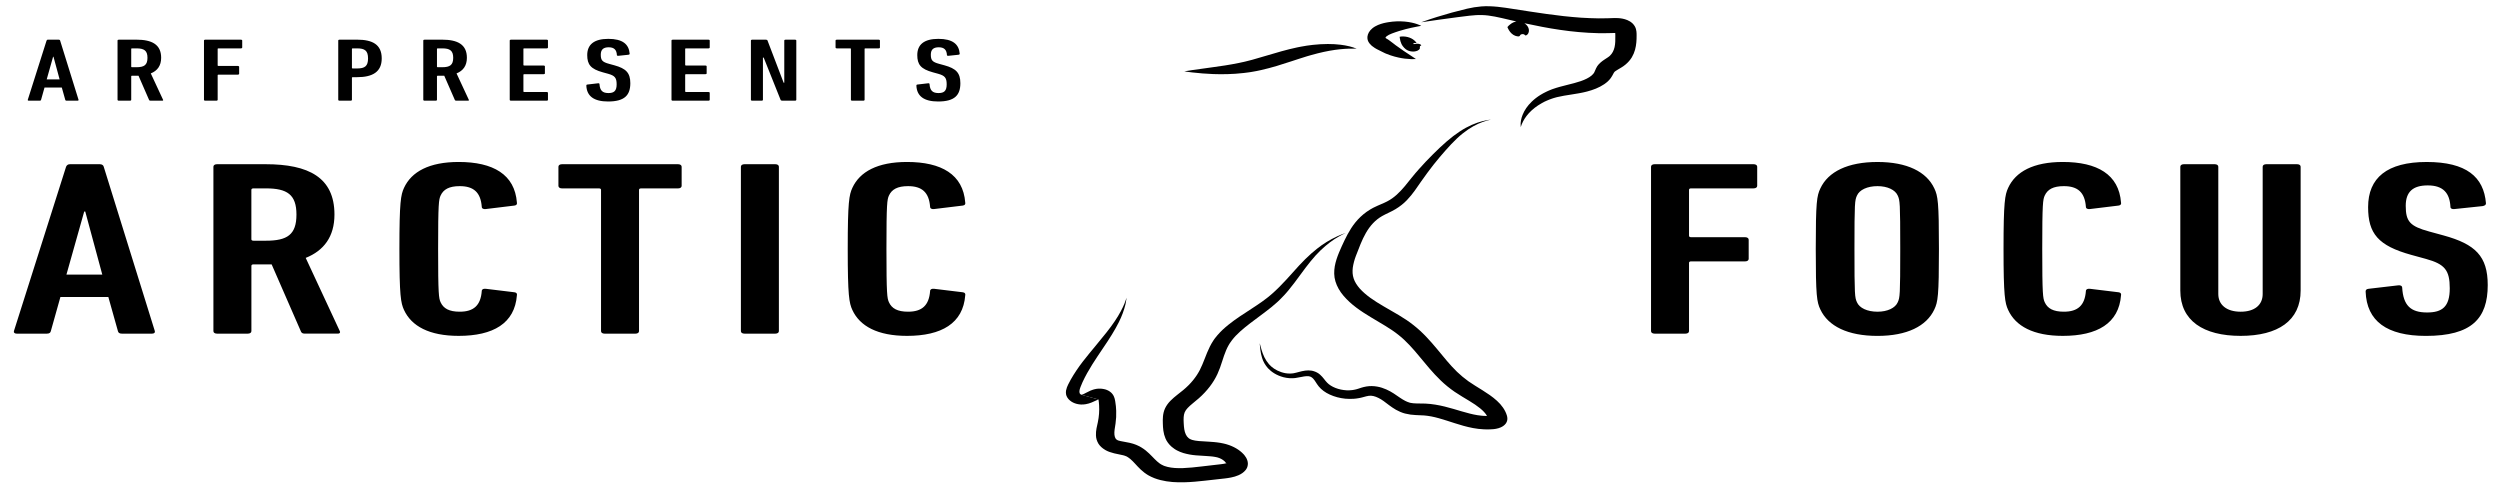 <svg width="184" height="36" viewBox="0 0 184 36" fill="none" xmlns="http://www.w3.org/2000/svg">
<path d="M2.12 7.411H2.92C2.985 7.411 3.014 7.384 3.023 7.345L3.277 6.44H4.548L4.802 7.345C4.811 7.384 4.84 7.411 4.905 7.411H5.705C5.762 7.411 5.79 7.384 5.781 7.345L4.425 2.985C4.416 2.945 4.378 2.919 4.322 2.919H3.531C3.475 2.919 3.447 2.945 3.428 2.985L2.044 7.345C2.035 7.384 2.063 7.411 2.12 7.411ZM3.908 4.174H3.936L4.388 5.845H3.437L3.908 4.174ZM11.098 5.403C11.578 5.211 11.861 4.841 11.861 4.253C11.861 3.269 11.174 2.919 10.035 2.919H8.745C8.689 2.919 8.651 2.945 8.651 2.985V7.345C8.651 7.384 8.689 7.411 8.745 7.411H9.564C9.621 7.411 9.658 7.384 9.658 7.345V5.614C9.658 5.588 9.677 5.574 9.715 5.574H10.195L10.976 7.364C10.995 7.398 11.023 7.411 11.08 7.411H11.955C12.002 7.411 12.021 7.378 12.002 7.345L11.098 5.403ZM10.044 4.947H9.715C9.677 4.947 9.658 4.934 9.658 4.907V3.599C9.658 3.573 9.677 3.56 9.715 3.56H10.044C10.609 3.56 10.854 3.725 10.854 4.253C10.854 4.788 10.609 4.947 10.044 4.947ZM16.02 7.345V5.535C16.02 5.508 16.039 5.495 16.076 5.495H17.507C17.563 5.495 17.601 5.469 17.601 5.429V4.92C17.601 4.881 17.563 4.854 17.507 4.854H16.076C16.039 4.854 16.02 4.841 16.02 4.815V3.599C16.02 3.573 16.039 3.56 16.076 3.56H17.733C17.789 3.56 17.827 3.533 17.827 3.494V2.985C17.827 2.945 17.789 2.919 17.733 2.919H15.107C15.05 2.919 15.013 2.945 15.013 2.985V7.345C15.013 7.384 15.05 7.411 15.107 7.411H15.926C15.982 7.411 16.02 7.384 16.02 7.345ZM26.279 2.919H24.989C24.933 2.919 24.895 2.945 24.895 2.985V7.345C24.895 7.384 24.933 7.411 24.989 7.411H25.808C25.864 7.411 25.902 7.384 25.902 7.345V5.72C25.902 5.693 25.921 5.68 25.959 5.68H26.279C27.417 5.68 28.095 5.297 28.095 4.3C28.095 3.276 27.417 2.919 26.279 2.919ZM26.279 5.039H25.959C25.921 5.039 25.902 5.026 25.902 5V3.599C25.902 3.573 25.921 3.56 25.959 3.56H26.279C26.853 3.56 27.088 3.731 27.088 4.3C27.088 4.868 26.853 5.039 26.279 5.039ZM31.248 7.411H32.067C32.123 7.411 32.161 7.384 32.161 7.345V5.614C32.161 5.588 32.18 5.574 32.217 5.574H32.697L33.479 7.364C33.497 7.398 33.526 7.411 33.582 7.411H34.457C34.505 7.411 34.523 7.378 34.505 7.345L33.601 5.403C34.081 5.211 34.363 4.841 34.363 4.253C34.363 3.269 33.676 2.919 32.537 2.919H31.248C31.192 2.919 31.154 2.945 31.154 2.985V7.345C31.154 7.384 31.192 7.411 31.248 7.411ZM32.161 3.599C32.161 3.573 32.18 3.56 32.217 3.56H32.547C33.112 3.56 33.356 3.725 33.356 4.253C33.356 4.788 33.112 4.947 32.547 4.947H32.217C32.18 4.947 32.161 4.934 32.161 4.907V3.599ZM40.236 2.919H37.61C37.554 2.919 37.516 2.945 37.516 2.985V7.345C37.516 7.384 37.554 7.411 37.61 7.411H40.236C40.293 7.411 40.33 7.384 40.33 7.345V6.836C40.33 6.796 40.293 6.77 40.236 6.77H38.58C38.542 6.77 38.523 6.757 38.523 6.73V5.502C38.523 5.475 38.542 5.462 38.58 5.462H40.01C40.067 5.462 40.105 5.436 40.105 5.396V4.887C40.105 4.848 40.067 4.821 40.01 4.821H38.58C38.542 4.821 38.523 4.808 38.523 4.782V3.599C38.523 3.573 38.542 3.56 38.58 3.56H40.236C40.293 3.56 40.33 3.533 40.33 3.494V2.985C40.33 2.945 40.293 2.919 40.236 2.919ZM44.754 7.47C45.968 7.47 46.392 7.008 46.392 6.123C46.392 5.356 46.062 5.039 45.224 4.808L44.839 4.702C44.33 4.564 44.217 4.438 44.217 4.022C44.217 3.652 44.406 3.48 44.801 3.48C45.215 3.48 45.385 3.685 45.403 4.055C45.403 4.095 45.45 4.115 45.507 4.108L46.26 4.029C46.316 4.016 46.344 3.996 46.344 3.956C46.288 3.256 45.827 2.86 44.773 2.86C43.719 2.86 43.22 3.282 43.22 4.055C43.22 4.755 43.483 5.079 44.368 5.323L44.754 5.429C45.253 5.568 45.385 5.726 45.385 6.209C45.385 6.697 45.187 6.849 44.782 6.849C44.349 6.849 44.152 6.664 44.123 6.189C44.123 6.149 44.086 6.123 44.02 6.129L43.229 6.222C43.173 6.228 43.154 6.255 43.154 6.294C43.182 7.08 43.719 7.47 44.754 7.47ZM52.142 2.919H49.516C49.46 2.919 49.422 2.945 49.422 2.985V7.345C49.422 7.384 49.46 7.411 49.516 7.411H52.142C52.199 7.411 52.236 7.384 52.236 7.345V6.836C52.236 6.796 52.199 6.77 52.142 6.77H50.486C50.448 6.77 50.429 6.757 50.429 6.73V5.502C50.429 5.475 50.448 5.462 50.486 5.462H51.916C51.973 5.462 52.01 5.436 52.01 5.396V4.887C52.01 4.848 51.973 4.821 51.916 4.821H50.486C50.448 4.821 50.429 4.808 50.429 4.782V3.599C50.429 3.573 50.448 3.56 50.486 3.56H52.142C52.199 3.56 52.236 3.533 52.236 3.494V2.985C52.236 2.945 52.199 2.919 52.142 2.919ZM58.514 2.919H57.817C57.761 2.919 57.723 2.945 57.723 2.985V6.09H57.676L56.49 2.985C56.472 2.939 56.434 2.919 56.359 2.919H55.361C55.304 2.919 55.267 2.945 55.267 2.985V7.345C55.267 7.384 55.304 7.411 55.361 7.411H56.057C56.114 7.411 56.152 7.384 56.152 7.345V4.24H56.208L57.45 7.345C57.469 7.391 57.507 7.411 57.582 7.411H58.514C58.57 7.411 58.608 7.384 58.608 7.345V2.985C58.608 2.945 58.57 2.919 58.514 2.919ZM62.627 3.599V7.345C62.627 7.384 62.664 7.411 62.721 7.411H63.54C63.596 7.411 63.634 7.384 63.634 7.345V3.599C63.634 3.573 63.653 3.56 63.69 3.56H64.669C64.726 3.56 64.763 3.533 64.763 3.494V2.985C64.763 2.945 64.726 2.919 64.669 2.919H61.592C61.535 2.919 61.497 2.945 61.497 2.985V3.494C61.497 3.533 61.535 3.56 61.592 3.56H62.57C62.608 3.56 62.627 3.573 62.627 3.599ZM69.046 7.47C70.26 7.47 70.683 7.008 70.683 6.123C70.683 5.356 70.354 5.039 69.516 4.808L69.13 4.702C68.622 4.564 68.509 4.438 68.509 4.022C68.509 3.652 68.697 3.48 69.093 3.48C69.507 3.48 69.676 3.685 69.695 4.055C69.695 4.095 69.742 4.115 69.799 4.108L70.552 4.029C70.608 4.016 70.636 3.996 70.636 3.956C70.58 3.256 70.119 2.86 69.064 2.86C68.01 2.86 67.512 3.282 67.512 4.055C67.512 4.755 67.775 5.079 68.66 5.323L69.046 5.429C69.544 5.568 69.676 5.726 69.676 6.209C69.676 6.697 69.479 6.849 69.074 6.849C68.641 6.849 68.443 6.664 68.415 6.189C68.415 6.149 68.377 6.123 68.312 6.129L67.521 6.222C67.465 6.228 67.446 6.255 67.446 6.294C67.474 7.08 68.01 7.47 69.046 7.47ZM102.155 2.901L102.158 2.903L102.162 2.906L102.164 2.907L102.169 2.91C102.164 2.906 102.159 2.903 102.155 2.901ZM118.881 2.429C118.886 2.476 118.887 2.537 118.888 2.612C118.891 2.92 118.892 3.214 118.832 3.471C118.772 3.728 118.662 3.94 118.493 4.099L118.43 4.154C118.382 4.191 118.382 4.191 118.343 4.218C118.28 4.263 118.199 4.313 118.108 4.372C118.004 4.439 117.906 4.511 117.816 4.588C117.763 4.634 117.714 4.681 117.669 4.731C117.645 4.759 117.626 4.781 117.6 4.816L117.577 4.847L117.545 4.893C117.417 5.107 117.387 5.252 117.339 5.325L117.312 5.371C117.306 5.378 117.301 5.385 117.296 5.392C117.291 5.405 117.265 5.43 117.252 5.449C117.215 5.489 117.176 5.53 117.129 5.569C116.94 5.728 116.656 5.862 116.352 5.969C115.737 6.185 114.966 6.309 114.284 6.552L114.221 6.575L114.191 6.586L114.177 6.592L114.15 6.603L114.039 6.648C114.001 6.664 113.968 6.677 113.927 6.696L113.806 6.753C113.725 6.79 113.648 6.829 113.581 6.867C113.512 6.907 113.44 6.942 113.378 6.985C113.135 7.135 112.918 7.304 112.729 7.488C112.426 7.78 112.201 8.107 112.063 8.454C111.947 8.737 111.926 8.968 111.918 9.121C111.913 9.198 111.923 9.257 111.923 9.297L111.926 9.356C112.013 9.069 112.157 8.793 112.354 8.534C112.572 8.248 112.855 7.989 113.191 7.765C113.382 7.639 113.594 7.513 113.841 7.409C113.899 7.379 113.966 7.358 114.028 7.331C114.089 7.306 114.153 7.283 114.218 7.262L114.313 7.23C114.345 7.219 114.39 7.207 114.426 7.196L114.545 7.163L114.574 7.154L114.59 7.15C114.596 7.148 114.567 7.158 114.583 7.153L114.59 7.152L114.646 7.139C114.941 7.069 115.271 7.014 115.635 6.96C115.817 6.933 116.006 6.901 116.204 6.866L116.355 6.837L116.509 6.806L116.579 6.79L116.662 6.771C116.715 6.759 116.768 6.746 116.82 6.732C117.242 6.621 117.677 6.462 118.069 6.199C118.168 6.131 118.261 6.058 118.345 5.981C118.386 5.937 118.424 5.904 118.468 5.85L118.53 5.774L118.569 5.72C118.706 5.524 118.759 5.369 118.814 5.308L118.818 5.304L118.834 5.284C118.834 5.286 118.844 5.276 118.849 5.271C118.863 5.26 118.877 5.247 118.899 5.232C118.953 5.194 119.011 5.158 119.071 5.123C119.144 5.079 119.231 5.03 119.33 4.969C119.372 4.944 119.451 4.892 119.48 4.872C119.541 4.828 119.585 4.792 119.638 4.751C119.829 4.591 119.985 4.412 120.102 4.22C120.208 4.039 120.288 3.851 120.34 3.659C120.44 3.289 120.456 2.937 120.454 2.604C120.453 2.528 120.456 2.435 120.442 2.322C120.429 2.211 120.404 2.073 120.309 1.915C120.284 1.875 120.255 1.835 120.221 1.795L120.165 1.733C120.141 1.71 120.108 1.682 120.079 1.659L120.052 1.637L120.037 1.626L120.029 1.62C120.016 1.611 120.002 1.601 119.988 1.593L119.947 1.568C119.893 1.534 119.833 1.506 119.774 1.48C119.531 1.378 119.296 1.347 119.112 1.334C118.925 1.322 118.777 1.328 118.647 1.333L118.318 1.344C118.104 1.353 117.886 1.35 117.671 1.352C117.237 1.344 116.803 1.331 116.371 1.302C115.939 1.269 115.509 1.234 115.082 1.186C114.657 1.139 114.235 1.085 113.818 1.027C112.986 0.912 112.176 0.783 111.401 0.663C111.017 0.604 110.627 0.539 110.228 0.5C109.832 0.461 109.422 0.442 109.032 0.472C108.674 0.502 108.322 0.558 107.98 0.639C107.226 0.818 106.485 1.022 105.758 1.249C105.385 1.363 105.098 1.466 104.903 1.532C104.708 1.601 104.604 1.639 104.604 1.639L105.856 1.457C106.251 1.399 106.735 1.336 107.286 1.263C107.56 1.229 107.859 1.188 108.16 1.155C108.461 1.124 108.769 1.097 109.07 1.108C109.673 1.12 110.328 1.28 111.087 1.459C111.259 1.5 111.432 1.54 111.607 1.579C111.585 1.583 111.563 1.587 111.543 1.592C111.436 1.62 111.337 1.663 111.254 1.718C111.21 1.745 111.168 1.78 111.131 1.809C111.095 1.835 111.062 1.87 111.033 1.895C111.006 1.919 110.984 1.95 110.969 1.966L110.946 1.992L110.959 2.025C110.968 2.044 110.98 2.081 110.997 2.112C111.015 2.145 111.034 2.188 111.06 2.225C111.084 2.265 111.113 2.31 111.145 2.35C111.21 2.431 111.289 2.504 111.377 2.562C111.465 2.619 111.565 2.656 111.665 2.673C111.759 2.688 111.812 2.682 111.842 2.651C111.85 2.642 111.859 2.634 111.865 2.624L111.893 2.579V2.579C111.899 2.57 111.907 2.562 111.916 2.554C111.957 2.525 112.012 2.508 112.071 2.509C112.108 2.51 112.144 2.519 112.174 2.534C112.201 2.548 112.226 2.566 112.246 2.586C112.261 2.603 112.268 2.613 112.268 2.613C112.268 2.613 112.28 2.612 112.303 2.606C112.341 2.597 112.374 2.58 112.398 2.558C112.443 2.519 112.476 2.474 112.493 2.425C112.518 2.365 112.535 2.29 112.528 2.211C112.522 2.148 112.506 2.086 112.48 2.026C112.47 2.002 112.457 1.98 112.441 1.957C112.418 1.926 112.418 1.92 112.412 1.907L112.41 1.902C112.383 1.883 112.403 1.896 112.396 1.891L112.394 1.889L112.392 1.886L112.38 1.873L112.358 1.846C112.329 1.813 112.295 1.782 112.256 1.752C112.235 1.737 112.213 1.722 112.19 1.708C112.625 1.801 113.062 1.891 113.5 1.975C113.935 2.059 114.374 2.133 114.816 2.197C115.273 2.265 115.736 2.32 116.2 2.361C116.678 2.404 117.158 2.432 117.64 2.442C117.883 2.443 118.128 2.448 118.374 2.439L118.737 2.43C118.784 2.429 118.833 2.428 118.881 2.429Z" fill="black"/>
<path d="M101.944 2.765L101.995 2.764L101.994 2.76C101.995 2.747 102 2.735 102.008 2.723L102.031 2.692L102.034 2.688L102.037 2.686V2.685L102.059 2.667L102.062 2.663L102.073 2.653C102.142 2.597 102.289 2.527 102.448 2.464L102.71 2.369C102.794 2.338 102.88 2.313 102.965 2.285C103.126 2.234 103.29 2.187 103.456 2.145C103.722 2.077 103.992 2.017 104.266 1.965C104.37 1.946 104.455 1.927 104.513 1.918C104.571 1.908 104.603 1.9 104.603 1.9C104.603 1.9 104.577 1.886 104.525 1.863C104.472 1.84 104.396 1.806 104.293 1.772C104.089 1.702 103.779 1.621 103.384 1.587C102.988 1.553 102.587 1.568 102.199 1.631L102.027 1.661C101.894 1.686 101.771 1.716 101.631 1.761C101.494 1.805 101.349 1.863 101.208 1.945C101.191 1.955 101.175 1.964 101.155 1.977L101.095 2.017L101.063 2.04L101.003 2.087C100.791 2.262 100.664 2.48 100.641 2.71C100.638 2.752 100.639 2.795 100.644 2.838C100.647 2.861 100.648 2.88 100.656 2.91L100.667 2.953L100.674 2.973L100.677 2.982L100.698 3.037C100.709 3.056 100.718 3.078 100.73 3.098C100.752 3.136 100.777 3.174 100.807 3.21C100.899 3.325 101.018 3.427 101.16 3.513L101.24 3.563L101.329 3.614C101.466 3.687 101.607 3.758 101.749 3.825L101.887 3.892L101.895 3.896L101.896 3.897L101.912 3.906L101.917 3.908L101.936 3.916L101.974 3.933L102.051 3.964C102.154 4.004 102.254 4.045 102.355 4.077C102.543 4.14 102.739 4.194 102.938 4.237C103.236 4.303 103.544 4.341 103.854 4.351C103.966 4.355 104.057 4.351 104.117 4.349C104.178 4.346 104.21 4.344 104.21 4.344C104.21 4.344 104.187 4.327 104.142 4.297L103.955 4.172C103.795 4.066 103.571 3.922 103.32 3.752C103.116 3.614 102.917 3.473 102.721 3.329L102.517 3.171C102.441 3.112 102.362 3.054 102.281 2.995L102.16 2.908L102.155 2.906L102.136 2.895L102.103 2.875L102.04 2.839C102.005 2.806 101.966 2.781 101.944 2.765ZM87.318 5.276C87.415 5.288 87.561 5.311 87.745 5.331C88.256 5.391 88.772 5.431 89.288 5.451C89.934 5.474 90.711 5.469 91.543 5.372C91.648 5.361 91.752 5.347 91.857 5.332L91.936 5.321L91.975 5.315L91.995 5.313L92.025 5.308L92.169 5.284C92.261 5.27 92.375 5.247 92.483 5.228C92.595 5.206 92.69 5.183 92.794 5.162C93.205 5.072 93.594 4.963 93.974 4.852C94.347 4.738 94.71 4.624 95.055 4.509C95.228 4.453 95.399 4.397 95.563 4.342L96.053 4.187L96.18 4.147L96.295 4.113L96.526 4.047C96.68 4.002 96.836 3.962 96.986 3.924C97.289 3.848 97.581 3.785 97.858 3.735C98.135 3.684 98.396 3.65 98.633 3.625C98.871 3.599 99.084 3.59 99.265 3.582C99.444 3.579 99.593 3.575 99.691 3.579L99.847 3.581C99.682 3.513 99.507 3.457 99.326 3.412C99.106 3.358 98.881 3.317 98.651 3.291C98.382 3.258 98.067 3.237 97.726 3.239C97.36 3.241 96.994 3.262 96.632 3.302C96.337 3.334 96.045 3.377 95.757 3.433L95.606 3.462L95.467 3.49C95.269 3.53 95.081 3.576 94.888 3.623C94.695 3.671 94.507 3.72 94.32 3.773C93.945 3.875 93.583 3.988 93.224 4.092C92.878 4.198 92.529 4.3 92.178 4.396L91.925 4.461C91.844 4.482 91.771 4.502 91.672 4.525L91.533 4.558L91.526 4.559L91.521 4.56L91.528 4.559L91.513 4.562L91.481 4.569L91.417 4.582C91.334 4.601 91.25 4.62 91.165 4.637C90.828 4.706 90.49 4.765 90.161 4.817C89.832 4.868 89.513 4.914 89.213 4.954C88.614 5.036 88.098 5.104 87.737 5.16C87.557 5.186 87.414 5.212 87.318 5.227C87.22 5.243 87.169 5.253 87.169 5.253V5.254C87.167 5.253 87.22 5.263 87.318 5.276ZM109.445 30.613C109.377 30.614 109.336 30.609 109.279 30.61L109.224 30.61L109.156 30.605L109.021 30.593C108.932 30.586 108.838 30.569 108.745 30.558C108.652 30.543 108.557 30.523 108.463 30.506L108.175 30.439C107.398 30.248 106.593 29.936 105.645 29.782C105.525 29.765 105.405 29.747 105.284 29.733C105.16 29.723 105.041 29.713 104.911 29.704C104.671 29.694 104.45 29.699 104.267 29.694C104.085 29.69 103.929 29.677 103.817 29.651C103.795 29.645 103.762 29.638 103.75 29.634L103.717 29.624C103.615 29.592 103.519 29.553 103.429 29.507C103.16 29.372 102.894 29.168 102.579 28.96C102.408 28.85 102.232 28.752 102.032 28.662C101.83 28.574 101.608 28.495 101.353 28.452C101.226 28.429 101.092 28.418 100.957 28.415C100.888 28.416 100.821 28.416 100.754 28.422C100.689 28.427 100.611 28.437 100.561 28.446C100.288 28.494 100.11 28.564 99.953 28.614L99.897 28.63L99.87 28.639L99.857 28.643C99.863 28.641 99.828 28.651 99.865 28.641L99.734 28.673C99.685 28.686 99.658 28.689 99.629 28.694C99.598 28.698 99.575 28.706 99.537 28.709C99.396 28.728 99.251 28.731 99.107 28.726C98.526 28.697 97.975 28.476 97.676 28.163C97.517 28.007 97.393 27.781 97.153 27.571C97.025 27.455 96.855 27.364 96.661 27.309L96.623 27.3L96.604 27.295C96.567 27.286 96.586 27.291 96.574 27.289L96.52 27.279C96.373 27.257 96.219 27.256 96.072 27.276C95.723 27.324 95.476 27.422 95.248 27.463L95.207 27.471H95.207C95.222 27.47 95.207 27.471 95.207 27.471L95.195 27.472L95.171 27.476L95.073 27.488C95.022 27.488 94.979 27.496 94.921 27.493C94.811 27.495 94.702 27.481 94.596 27.465C94.168 27.386 93.809 27.188 93.565 26.973C93.502 26.919 93.448 26.863 93.399 26.807C93.263 26.647 93.15 26.478 93.063 26.302C92.957 26.088 92.894 25.896 92.848 25.741C92.756 25.429 92.715 25.261 92.715 25.261L92.725 25.386C92.732 25.468 92.74 25.591 92.762 25.75C92.787 25.948 92.828 26.144 92.888 26.337C92.967 26.608 93.114 26.865 93.321 27.1C93.565 27.362 93.933 27.622 94.466 27.764C94.603 27.799 94.747 27.822 94.893 27.833C94.966 27.841 95.054 27.838 95.136 27.838L95.236 27.831L95.261 27.829L95.273 27.828C95.282 27.828 95.291 27.827 95.3 27.826L95.357 27.819C95.659 27.779 95.926 27.7 96.153 27.686C96.378 27.674 96.504 27.721 96.64 27.857C96.714 27.939 96.779 28.024 96.833 28.114C96.898 28.211 96.962 28.324 97.061 28.442C97.259 28.684 97.537 28.889 97.871 29.04C98.216 29.2 98.607 29.304 99.016 29.344C99.226 29.361 99.443 29.367 99.662 29.349C99.716 29.347 99.78 29.336 99.839 29.33C99.894 29.323 99.948 29.314 100.002 29.304L100.135 29.278L100.232 29.255L100.305 29.236C100.491 29.185 100.653 29.14 100.751 29.13C100.821 29.122 100.862 29.124 100.92 29.126C100.978 29.13 101.034 29.139 101.09 29.151C101.323 29.206 101.595 29.346 101.835 29.519C102.093 29.703 102.359 29.937 102.741 30.158C102.841 30.215 102.947 30.267 103.058 30.314C103.117 30.339 103.178 30.363 103.24 30.384L103.349 30.418L103.427 30.439C103.676 30.502 103.937 30.539 104.201 30.549C104.438 30.561 104.64 30.563 104.822 30.577L105.08 30.606L105.348 30.65C105.707 30.72 106.078 30.829 106.467 30.953C106.856 31.076 107.262 31.216 107.711 31.34C108.163 31.464 108.648 31.574 109.222 31.599C109.368 31.603 109.548 31.609 109.643 31.601L109.814 31.593L109.835 31.591L109.896 31.587L109.96 31.581C110.008 31.576 110.056 31.568 110.103 31.56C110.229 31.538 110.349 31.502 110.459 31.453C110.616 31.383 110.744 31.285 110.828 31.169C110.902 31.063 110.941 30.947 110.943 30.829C110.945 30.733 110.93 30.665 110.911 30.595C110.792 30.183 110.512 29.799 110.176 29.498C109.84 29.192 109.464 28.945 109.103 28.718L108.57 28.387C108.392 28.274 108.253 28.186 108.075 28.062C107.773 27.843 107.492 27.61 107.236 27.364C106.711 26.855 106.255 26.277 105.764 25.684C105.518 25.39 105.26 25.089 104.978 24.794C104.84 24.646 104.689 24.502 104.534 24.355L104.283 24.133C104.2 24.061 104.124 24.004 104.045 23.938C103.339 23.374 102.546 22.965 101.841 22.549C101.487 22.342 101.155 22.137 100.858 21.922C100.56 21.706 100.296 21.478 100.082 21.241C99.873 21.003 99.712 20.75 99.632 20.503C99.543 20.246 99.533 19.98 99.565 19.7C99.609 19.41 99.684 19.124 99.791 18.842C99.898 18.554 100.019 18.25 100.136 17.964C100.373 17.392 100.648 16.861 101.05 16.435C101.148 16.331 101.256 16.231 101.373 16.138C101.431 16.094 101.48 16.059 101.54 16.016L101.654 15.946L101.709 15.911L101.723 15.902L101.72 15.904L101.746 15.89C102.011 15.738 102.365 15.6 102.708 15.395C103.031 15.2 103.315 14.975 103.552 14.726C103.78 14.489 103.968 14.249 104.136 14.017C104.305 13.784 104.456 13.557 104.606 13.342C104.757 13.126 104.909 12.917 105.058 12.714C105.342 12.328 105.641 11.947 105.957 11.573C106.556 10.871 107.097 10.266 107.644 9.832C108.187 9.395 108.715 9.12 109.112 8.983C109.209 8.946 109.299 8.919 109.376 8.896C109.453 8.871 109.52 8.853 109.576 8.841L109.741 8.801L109.57 8.825C109.499 8.834 109.43 8.845 109.361 8.861C109.265 8.878 109.17 8.9 109.078 8.926C108.654 9.034 108.053 9.266 107.432 9.681C107.118 9.887 106.797 10.133 106.472 10.414C106.146 10.694 105.82 11.006 105.477 11.346C105.113 11.707 104.764 12.075 104.431 12.451C104.075 12.844 103.736 13.289 103.384 13.715C103.026 14.139 102.624 14.553 102.088 14.827C101.828 14.966 101.482 15.086 101.11 15.273L101.076 15.29L101.028 15.316L100.969 15.349L100.852 15.415C100.76 15.471 100.67 15.53 100.584 15.59C100.423 15.707 100.268 15.831 100.132 15.963C99.577 16.49 99.244 17.098 98.955 17.692C98.811 17.991 98.675 18.293 98.548 18.596C98.42 18.909 98.304 19.241 98.24 19.595C98.181 19.949 98.172 20.336 98.288 20.712C98.402 21.086 98.604 21.444 98.886 21.772C99.154 22.084 99.469 22.375 99.825 22.64C100.173 22.903 100.546 23.136 100.911 23.357C101.643 23.796 102.371 24.201 102.929 24.65C103.005 24.713 103.092 24.779 103.159 24.839L103.352 25.014C103.481 25.139 103.616 25.267 103.74 25.401C103.996 25.675 104.24 25.954 104.471 26.239C104.952 26.815 105.437 27.425 106.04 28.005C106.347 28.301 106.688 28.579 107.06 28.836C107.24 28.956 107.424 29.074 107.612 29.188L108.148 29.511C108.742 29.871 109.228 30.228 109.445 30.613ZM90.27 34.093C90.268 34.095 90.268 34.098 90.266 34.1L90.27 34.094C90.275 34.087 90.275 34.086 90.27 34.093ZM79.586 29.052C79.562 29.044 79.527 29.024 79.501 28.994C79.491 28.984 79.48 28.965 79.479 28.967C79.478 28.972 79.461 28.927 79.465 28.94C79.462 28.931 79.457 28.924 79.456 28.915C79.445 28.876 79.441 28.836 79.444 28.796C79.45 28.618 79.582 28.357 79.672 28.132C80.096 27.213 80.67 26.391 81.163 25.654C81.667 24.92 82.075 24.262 82.35 23.706C82.566 23.277 82.728 22.837 82.837 22.388C82.871 22.234 82.884 22.115 82.899 22.035L82.918 21.914L82.747 22.377C82.621 22.674 82.407 23.104 82.056 23.628C81.708 24.154 81.206 24.765 80.621 25.471C80.329 25.824 80.014 26.199 79.699 26.607C79.366 27.038 79.068 27.482 78.808 27.936C78.689 28.185 78.529 28.401 78.461 28.74C78.446 28.829 78.446 28.92 78.461 29.009C78.464 29.033 78.472 29.057 78.477 29.081C78.493 29.126 78.487 29.113 78.501 29.149C78.566 29.31 78.695 29.455 78.871 29.567C79.008 29.653 79.172 29.716 79.351 29.748C79.4 29.756 79.448 29.764 79.499 29.768L79.537 29.77C79.57 29.771 79.517 29.772 79.62 29.772L79.657 29.77H79.695C79.712 29.769 79.709 29.772 79.745 29.768C79.801 29.763 79.857 29.756 79.912 29.748C80.062 29.721 80.206 29.68 80.34 29.624C80.561 29.535 80.717 29.449 80.842 29.4" fill="black"/>
<path d="M80.842 29.4C80.848 29.416 80.853 29.433 80.856 29.449C80.867 29.496 80.87 29.55 80.878 29.627L80.894 29.829C80.918 30.245 80.888 30.661 80.802 31.072C80.775 31.207 80.734 31.362 80.704 31.524C80.67 31.697 80.656 31.872 80.663 32.047C80.668 32.258 80.731 32.466 80.848 32.661C80.96 32.834 81.126 32.987 81.334 33.109L81.386 33.14L81.447 33.17L81.481 33.188L81.544 33.216L81.615 33.245L81.674 33.267C81.782 33.306 81.893 33.339 82.007 33.366C82.147 33.4 82.274 33.425 82.385 33.447C82.481 33.465 82.576 33.485 82.67 33.508C82.705 33.517 82.739 33.527 82.772 33.538H82.773L82.761 33.533C82.753 33.531 82.769 33.536 82.781 33.54L82.785 33.541C82.803 33.547 82.793 33.544 82.781 33.54L82.774 33.538L82.8 33.549L82.877 33.578L82.914 33.592L82.925 33.6C82.933 33.605 82.94 33.61 82.949 33.614L82.961 33.619L82.981 33.632L83.023 33.657C83.083 33.695 83.139 33.736 83.191 33.781C83.317 33.891 83.432 34.006 83.539 34.125C83.661 34.258 83.792 34.403 83.954 34.556C84.039 34.637 84.129 34.713 84.226 34.787C84.279 34.825 84.328 34.863 84.389 34.901L84.476 34.956L84.499 34.97C84.516 34.98 84.532 34.989 84.55 34.999L84.585 35.017C84.636 35.044 84.673 35.065 84.734 35.094C84.811 35.129 84.889 35.162 84.968 35.195C85.109 35.248 85.255 35.294 85.406 35.332C85.693 35.404 85.991 35.453 86.294 35.476C86.875 35.52 87.425 35.495 87.942 35.452C88.467 35.407 88.937 35.349 89.424 35.295L90.156 35.213C90.297 35.196 90.446 35.176 90.611 35.142C90.799 35.106 90.98 35.051 91.147 34.979C91.362 34.888 91.54 34.761 91.666 34.608C91.682 34.589 91.668 34.61 91.705 34.557L91.715 34.544L91.724 34.529L91.741 34.501C91.757 34.474 91.771 34.446 91.784 34.418L91.808 34.353C91.836 34.265 91.846 34.18 91.843 34.101C91.835 33.941 91.783 33.804 91.713 33.681C91.678 33.619 91.637 33.562 91.592 33.506L91.55 33.457L91.527 33.431C91.223 33.103 90.785 32.847 90.27 32.697L90.209 32.68L90.151 32.665L90.128 32.66L90.04 32.639C89.996 32.627 89.888 32.607 89.803 32.592C89.708 32.574 89.645 32.569 89.565 32.558C89.489 32.547 89.419 32.542 89.347 32.535C89.204 32.522 89.068 32.512 88.938 32.505C88.68 32.49 88.446 32.481 88.244 32.462C88.04 32.444 87.875 32.416 87.754 32.38C87.724 32.37 87.699 32.359 87.67 32.35C87.646 32.339 87.624 32.329 87.599 32.319L87.61 32.325L87.596 32.317C87.597 32.318 87.598 32.318 87.599 32.319L87.592 32.315L87.558 32.296C87.538 32.283 87.5 32.264 87.507 32.264C87.499 32.255 87.494 32.257 87.471 32.234C87.313 32.111 87.207 31.869 87.162 31.589C87.14 31.449 87.129 31.299 87.121 31.141C87.113 30.982 87.108 30.833 87.118 30.699C87.124 30.578 87.15 30.457 87.196 30.34C87.245 30.231 87.317 30.126 87.409 30.031C87.607 29.815 87.919 29.589 88.233 29.314C88.54 29.043 88.811 28.753 89.044 28.448C89.272 28.15 89.46 27.839 89.608 27.517C89.742 27.217 89.856 26.913 89.948 26.605C90.042 26.312 90.132 26.033 90.245 25.773C90.299 25.645 90.362 25.519 90.433 25.395L90.486 25.306L90.543 25.221C90.588 25.157 90.632 25.084 90.676 25.035C90.72 24.982 90.758 24.93 90.806 24.874L90.955 24.708C91.063 24.6 91.169 24.491 91.287 24.387C91.52 24.178 91.771 23.977 92.028 23.78C92.543 23.386 93.08 23.006 93.567 22.613C93.688 22.512 93.807 22.415 93.92 22.312L94.005 22.237L94.049 22.197L94.088 22.16C94.14 22.109 94.19 22.064 94.243 22.009C94.455 21.8 94.639 21.6 94.808 21.396C95.144 20.992 95.427 20.603 95.693 20.241C96.222 19.517 96.696 18.9 97.188 18.433C97.674 17.964 98.139 17.634 98.49 17.435C98.577 17.383 98.657 17.341 98.726 17.305C98.783 17.273 98.841 17.243 98.903 17.215L99.05 17.144L98.89 17.201C98.837 17.22 98.772 17.244 98.695 17.275C98.619 17.305 98.531 17.341 98.436 17.386C97.879 17.642 97.375 17.951 96.937 18.303C96.652 18.526 96.358 18.787 96.06 19.08C95.762 19.369 95.468 19.701 95.159 20.045C94.847 20.392 94.521 20.759 94.152 21.126C93.968 21.308 93.772 21.496 93.566 21.672C93.518 21.716 93.458 21.763 93.402 21.81L93.36 21.845L93.321 21.875L93.236 21.942C93.124 22.03 93.002 22.116 92.882 22.206C92.388 22.556 91.826 22.904 91.249 23.29C90.96 23.484 90.675 23.692 90.395 23.916C90.255 24.027 90.122 24.146 89.989 24.268L89.798 24.457C89.735 24.521 89.672 24.594 89.61 24.663C89.543 24.737 89.502 24.795 89.45 24.859L89.413 24.907L89.395 24.931L89.385 24.942L89.368 24.968L89.295 25.076C89.201 25.22 89.116 25.368 89.042 25.518C88.894 25.814 88.779 26.111 88.667 26.399C88.552 26.689 88.445 26.964 88.306 27.235C88.026 27.774 87.613 28.273 87.085 28.71C86.823 28.933 86.475 29.166 86.154 29.489C85.983 29.66 85.848 29.847 85.753 30.045C85.656 30.249 85.615 30.449 85.595 30.638C85.576 30.826 85.58 31.002 85.585 31.167C85.588 31.343 85.6 31.519 85.623 31.694C85.648 31.89 85.701 32.084 85.781 32.273C85.875 32.495 86.029 32.703 86.234 32.883C86.297 32.939 86.366 32.991 86.44 33.039C86.486 33.071 86.498 33.076 86.523 33.092L86.575 33.122L86.624 33.15C86.699 33.187 86.775 33.222 86.854 33.257C86.933 33.286 87.014 33.317 87.095 33.343C87.391 33.43 87.704 33.487 88.023 33.513C88.309 33.539 88.567 33.55 88.798 33.564C88.907 33.57 89.016 33.578 89.125 33.588C89.173 33.593 89.227 33.597 89.271 33.604C89.313 33.61 89.371 33.617 89.394 33.623C89.429 33.629 89.442 33.627 89.512 33.645L89.6 33.666L89.622 33.671C89.638 33.675 89.573 33.659 89.606 33.668L89.63 33.674C89.831 33.734 90.004 33.831 90.131 33.954C90.137 33.962 90.14 33.963 90.161 33.985L90.184 34.011C90.171 33.996 90.183 34.01 90.182 34.009L90.187 34.016C90.2 34.032 90.213 34.049 90.223 34.067C90.23 34.077 90.235 34.088 90.239 34.099C90.258 34.094 90.272 34.088 90.279 34.084C90.297 34.076 90.276 34.084 90.263 34.1C90.258 34.109 90.271 34.09 90.258 34.109C90.255 34.115 90.251 34.119 90.249 34.125L90.248 34.13C90.246 34.119 90.243 34.109 90.238 34.099C90.171 34.119 90.034 34.147 89.876 34.164L89.153 34.248C88.17 34.356 87.24 34.501 86.463 34.444C86.271 34.431 86.096 34.403 85.939 34.366C85.86 34.349 85.784 34.322 85.719 34.301C85.695 34.291 85.671 34.281 85.645 34.273C85.608 34.258 85.552 34.227 85.507 34.205L85.479 34.19L85.487 34.195C85.517 34.212 85.457 34.179 85.471 34.187L85.479 34.191L85.476 34.189L85.431 34.163C85.401 34.147 85.373 34.124 85.343 34.104C85.284 34.061 85.224 34.014 85.164 33.959C85.044 33.852 84.922 33.725 84.789 33.588C84.655 33.451 84.508 33.301 84.32 33.151C84.221 33.072 84.115 32.998 84.002 32.93L83.91 32.877L83.863 32.85L83.803 32.822L83.684 32.767L83.623 32.74L83.583 32.725L83.467 32.683C83.447 32.675 83.426 32.668 83.404 32.662L83.376 32.653C83.298 32.629 83.224 32.61 83.153 32.594C83.01 32.561 82.88 32.539 82.766 32.519C82.653 32.5 82.554 32.482 82.475 32.464C82.425 32.453 82.376 32.441 82.329 32.426L82.312 32.421C82.311 32.42 82.31 32.42 82.309 32.42C82.305 32.419 82.31 32.423 82.298 32.418L82.263 32.401L82.249 32.395L82.253 32.397C82.258 32.4 82.219 32.381 82.246 32.393L82.249 32.395L82.242 32.39C82.224 32.382 82.207 32.373 82.194 32.362C82.163 32.343 82.141 32.315 82.115 32.285C82.069 32.22 82.035 32.12 82.023 32.003C82.01 31.887 82.019 31.755 82.035 31.618C82.051 31.479 82.078 31.338 82.103 31.175C82.148 30.86 82.164 30.547 82.152 30.239C82.146 30.009 82.122 29.78 82.083 29.551C82.071 29.486 82.058 29.398 82.029 29.304C82 29.211 81.959 29.108 81.871 28.995C81.787 28.885 81.628 28.753 81.413 28.68L81.395 28.674C81.332 28.653 81.352 28.662 81.329 28.655L81.245 28.636C81.075 28.6 80.895 28.593 80.721 28.616C80.512 28.649 80.367 28.704 80.248 28.754C80.026 28.855 79.876 28.947 79.757 29C79.7 29.028 79.644 29.042 79.637 29.047C79.643 29.046 79.651 29.047 79.657 29.049C79.669 29.05 79.641 29.051 79.633 29.052L79.595 29.054L79.582 29.054" fill="black"/>
<path d="M90.261 34.108L90.252 34.123C90.257 34.115 90.261 34.111 90.263 34.108C90.263 34.105 90.264 34.103 90.266 34.1L90.261 34.108ZM104.564 3.364C104.594 3.36 104.6 3.356 104.6 3.356C104.6 3.356 104.607 3.349 104.597 3.328C104.584 3.299 104.557 3.274 104.52 3.258C104.446 3.224 104.358 3.21 104.27 3.219C104.27 3.219 104.225 3.221 104.103 3.241C104.042 3.25 103.993 3.243 104.015 3.214C104.026 3.198 104.063 3.165 104.168 3.162C104.201 3.162 104.233 3.165 104.265 3.172C104.18 3.033 104.042 2.912 103.867 2.823C103.701 2.741 103.506 2.692 103.303 2.683C103.248 2.681 103.194 2.683 103.153 2.686C103.113 2.687 103.077 2.695 103.054 2.698C103.042 2.7 103.029 2.702 103.016 2.704L103.017 2.732C103.02 2.748 103.021 2.776 103.026 2.803C103.043 2.954 103.085 3.103 103.153 3.247C103.199 3.339 103.262 3.426 103.34 3.508L103.352 3.52L103.355 3.523L103.357 3.524V3.525L103.362 3.531L103.369 3.537C103.429 3.604 103.508 3.661 103.6 3.706C103.667 3.738 103.74 3.762 103.818 3.776L103.831 3.778H103.836L103.856 3.782C104.016 3.81 104.184 3.792 104.325 3.731C104.409 3.694 104.472 3.636 104.501 3.57C104.52 3.525 104.498 3.508 104.498 3.48C104.496 3.456 104.5 3.431 104.511 3.408C104.522 3.387 104.536 3.368 104.564 3.364ZM7.634 12.27C7.608 12.159 7.503 12.086 7.347 12.086H5.151C4.994 12.086 4.916 12.159 4.864 12.27L1.023 24.372C0.997 24.483 1.076 24.556 1.232 24.556H3.453C3.636 24.556 3.715 24.483 3.74 24.372L4.446 21.86H7.974L8.68 24.372C8.706 24.483 8.784 24.556 8.967 24.556H11.188C11.345 24.556 11.423 24.483 11.397 24.372L7.634 12.27ZM4.89 20.209L6.197 15.57H6.275L7.528 20.209H4.89ZM22.5 18.981C23.832 18.449 24.616 17.422 24.616 15.79C24.616 13.058 22.709 12.086 19.548 12.086H15.969C15.812 12.086 15.707 12.159 15.707 12.27V24.372C15.707 24.483 15.812 24.556 15.969 24.556H18.242C18.399 24.556 18.503 24.483 18.503 24.372V19.568C18.503 19.495 18.556 19.458 18.661 19.458H19.993L22.162 24.427C22.215 24.519 22.293 24.555 22.449 24.555H24.879C25.01 24.555 25.062 24.463 25.01 24.372L22.5 18.981ZM19.573 17.716H18.658C18.553 17.716 18.501 17.679 18.501 17.606V13.975C18.501 13.902 18.553 13.865 18.658 13.865H19.573C21.141 13.865 21.819 14.323 21.819 15.79C21.82 17.276 21.141 17.716 19.573 17.716ZM33.838 13.7C34.857 13.7 35.38 14.158 35.458 15.222C35.458 15.35 35.589 15.405 35.745 15.387L37.862 15.13C38.019 15.111 38.071 15.02 38.044 14.91C37.887 12.838 36.294 11.921 33.759 11.921C31.591 11.921 30.284 12.636 29.735 13.828C29.5 14.341 29.396 14.854 29.396 18.32C29.396 21.786 29.5 22.299 29.735 22.813C30.284 24.004 31.591 24.72 33.759 24.72C36.294 24.72 37.887 23.803 38.044 21.731C38.071 21.62 38.018 21.529 37.862 21.511L35.745 21.254C35.588 21.235 35.458 21.291 35.458 21.419C35.38 22.483 34.857 22.941 33.838 22.941C33.054 22.941 32.636 22.703 32.427 22.244C32.297 21.951 32.245 21.694 32.245 18.32C32.245 14.946 32.297 14.689 32.427 14.395C32.636 13.938 33.054 13.7 33.838 13.7ZM49.906 12.086H41.362C41.205 12.086 41.1 12.159 41.1 12.27V13.682C41.1 13.792 41.205 13.866 41.362 13.866H44.079C44.184 13.866 44.236 13.903 44.236 13.976V24.373C44.236 24.483 44.341 24.557 44.498 24.557H46.771C46.928 24.557 47.032 24.483 47.032 24.373V13.976C47.032 13.903 47.085 13.866 47.19 13.866H49.907C50.064 13.866 50.169 13.792 50.169 13.682V12.27C50.167 12.159 50.063 12.086 49.906 12.086ZM57.065 12.086H54.791C54.634 12.086 54.53 12.159 54.53 12.27V24.372C54.53 24.483 54.634 24.556 54.791 24.556H57.065C57.222 24.556 57.326 24.483 57.326 24.372V12.27C57.326 12.159 57.222 12.086 57.065 12.086ZM66.836 13.7C67.855 13.7 68.377 14.158 68.456 15.222C68.456 15.35 68.586 15.405 68.743 15.387L70.859 15.13C71.016 15.111 71.068 15.02 71.042 14.91C70.885 12.838 69.291 11.921 66.757 11.921C64.588 11.921 63.282 12.636 62.733 13.828C62.498 14.341 62.393 14.854 62.393 18.32C62.393 21.786 62.498 22.299 62.733 22.813C63.282 24.004 64.588 24.72 66.757 24.72C69.291 24.72 70.885 23.803 71.042 21.731C71.068 21.62 71.016 21.529 70.859 21.511L68.743 21.254C68.585 21.235 68.456 21.291 68.456 21.419C68.377 22.483 67.855 22.941 66.836 22.941C66.052 22.941 65.634 22.703 65.425 22.244C65.294 21.951 65.242 21.694 65.242 18.32C65.242 14.946 65.295 14.689 65.425 14.395C65.634 13.938 66.053 13.7 66.836 13.7ZM129.067 12.086H121.778C121.621 12.086 121.516 12.159 121.516 12.27V24.372C121.516 24.483 121.621 24.556 121.778 24.556H124.051C124.208 24.556 124.312 24.483 124.312 24.372V19.348C124.312 19.275 124.364 19.238 124.47 19.238H128.441C128.599 19.238 128.703 19.165 128.703 19.054V17.642C128.703 17.532 128.599 17.458 128.441 17.458H124.47C124.365 17.458 124.312 17.422 124.312 17.348V13.974C124.312 13.901 124.364 13.864 124.47 13.864H129.068C129.225 13.864 129.33 13.79 129.33 13.68V12.268C129.329 12.159 129.224 12.086 129.067 12.086ZM138.185 11.922C135.991 11.922 134.553 12.637 133.979 13.866C133.718 14.416 133.64 14.856 133.64 18.322C133.64 21.788 133.718 22.227 133.979 22.778C134.554 24.006 135.992 24.722 138.185 24.722C140.354 24.722 141.791 24.006 142.366 22.778C142.628 22.227 142.706 21.788 142.706 18.322C142.706 14.856 142.628 14.416 142.366 13.866C141.791 12.636 140.354 11.922 138.185 11.922ZM139.675 22.245C139.493 22.667 138.918 22.942 138.186 22.942C137.429 22.942 136.854 22.668 136.671 22.245C136.514 21.897 136.488 21.75 136.488 18.321C136.488 14.892 136.515 14.745 136.671 14.397C136.854 13.975 137.429 13.7 138.186 13.7C138.918 13.7 139.493 13.975 139.675 14.397C139.832 14.745 139.858 14.892 139.858 18.321C139.858 21.75 139.832 21.897 139.675 22.245ZM151.902 13.7C152.921 13.7 153.444 14.158 153.522 15.222C153.522 15.35 153.653 15.405 153.809 15.387L155.926 15.13C156.083 15.111 156.135 15.02 156.108 14.91C155.951 12.838 154.358 11.921 151.823 11.921C149.655 11.921 148.348 12.636 147.8 13.828C147.564 14.341 147.46 14.854 147.46 18.32C147.46 21.786 147.564 22.299 147.8 22.813C148.348 24.004 149.655 24.72 151.823 24.72C154.358 24.72 155.951 23.803 156.108 21.731C156.135 21.62 156.082 21.529 155.926 21.511L153.809 21.254C153.652 21.235 153.522 21.291 153.522 21.419C153.444 22.483 152.921 22.941 151.902 22.941C151.118 22.941 150.7 22.703 150.491 22.244C150.36 21.951 150.309 21.694 150.309 18.32C150.309 14.946 150.36 14.689 150.491 14.395C150.7 13.938 151.118 13.7 151.902 13.7ZM169.067 12.086H166.794C166.637 12.086 166.533 12.159 166.533 12.27V21.64C166.533 22.429 165.958 22.942 164.913 22.942C163.868 22.942 163.267 22.429 163.267 21.64V12.27C163.267 12.159 163.162 12.086 163.005 12.086H160.732C160.575 12.086 160.471 12.159 160.471 12.27V21.383C160.471 23.602 162.168 24.72 164.912 24.72C167.656 24.72 169.327 23.602 169.327 21.383V12.27C169.328 12.159 169.224 12.086 169.067 12.086ZM179.857 17.331L178.786 17.038C177.375 16.652 177.062 16.304 177.062 15.149C177.062 14.122 177.584 13.646 178.681 13.646C179.831 13.646 180.301 14.214 180.354 15.241C180.354 15.351 180.485 15.406 180.641 15.387L182.731 15.168C182.888 15.131 182.967 15.076 182.967 14.966C182.809 13.022 181.529 11.922 178.603 11.922C175.677 11.922 174.293 13.096 174.293 15.242C174.293 17.186 175.024 18.084 177.48 18.762L178.552 19.056C179.936 19.441 180.302 19.881 180.302 21.22C180.302 22.576 179.753 22.998 178.63 22.998C177.428 22.998 176.879 22.485 176.801 21.165C176.801 21.054 176.696 20.981 176.514 21L174.319 21.256C174.162 21.275 174.11 21.348 174.11 21.458C174.188 23.64 175.678 24.722 178.552 24.722C181.922 24.722 183.097 23.438 183.097 20.981C183.097 18.853 182.183 17.973 179.857 17.331Z" fill="black"/>
</svg>
